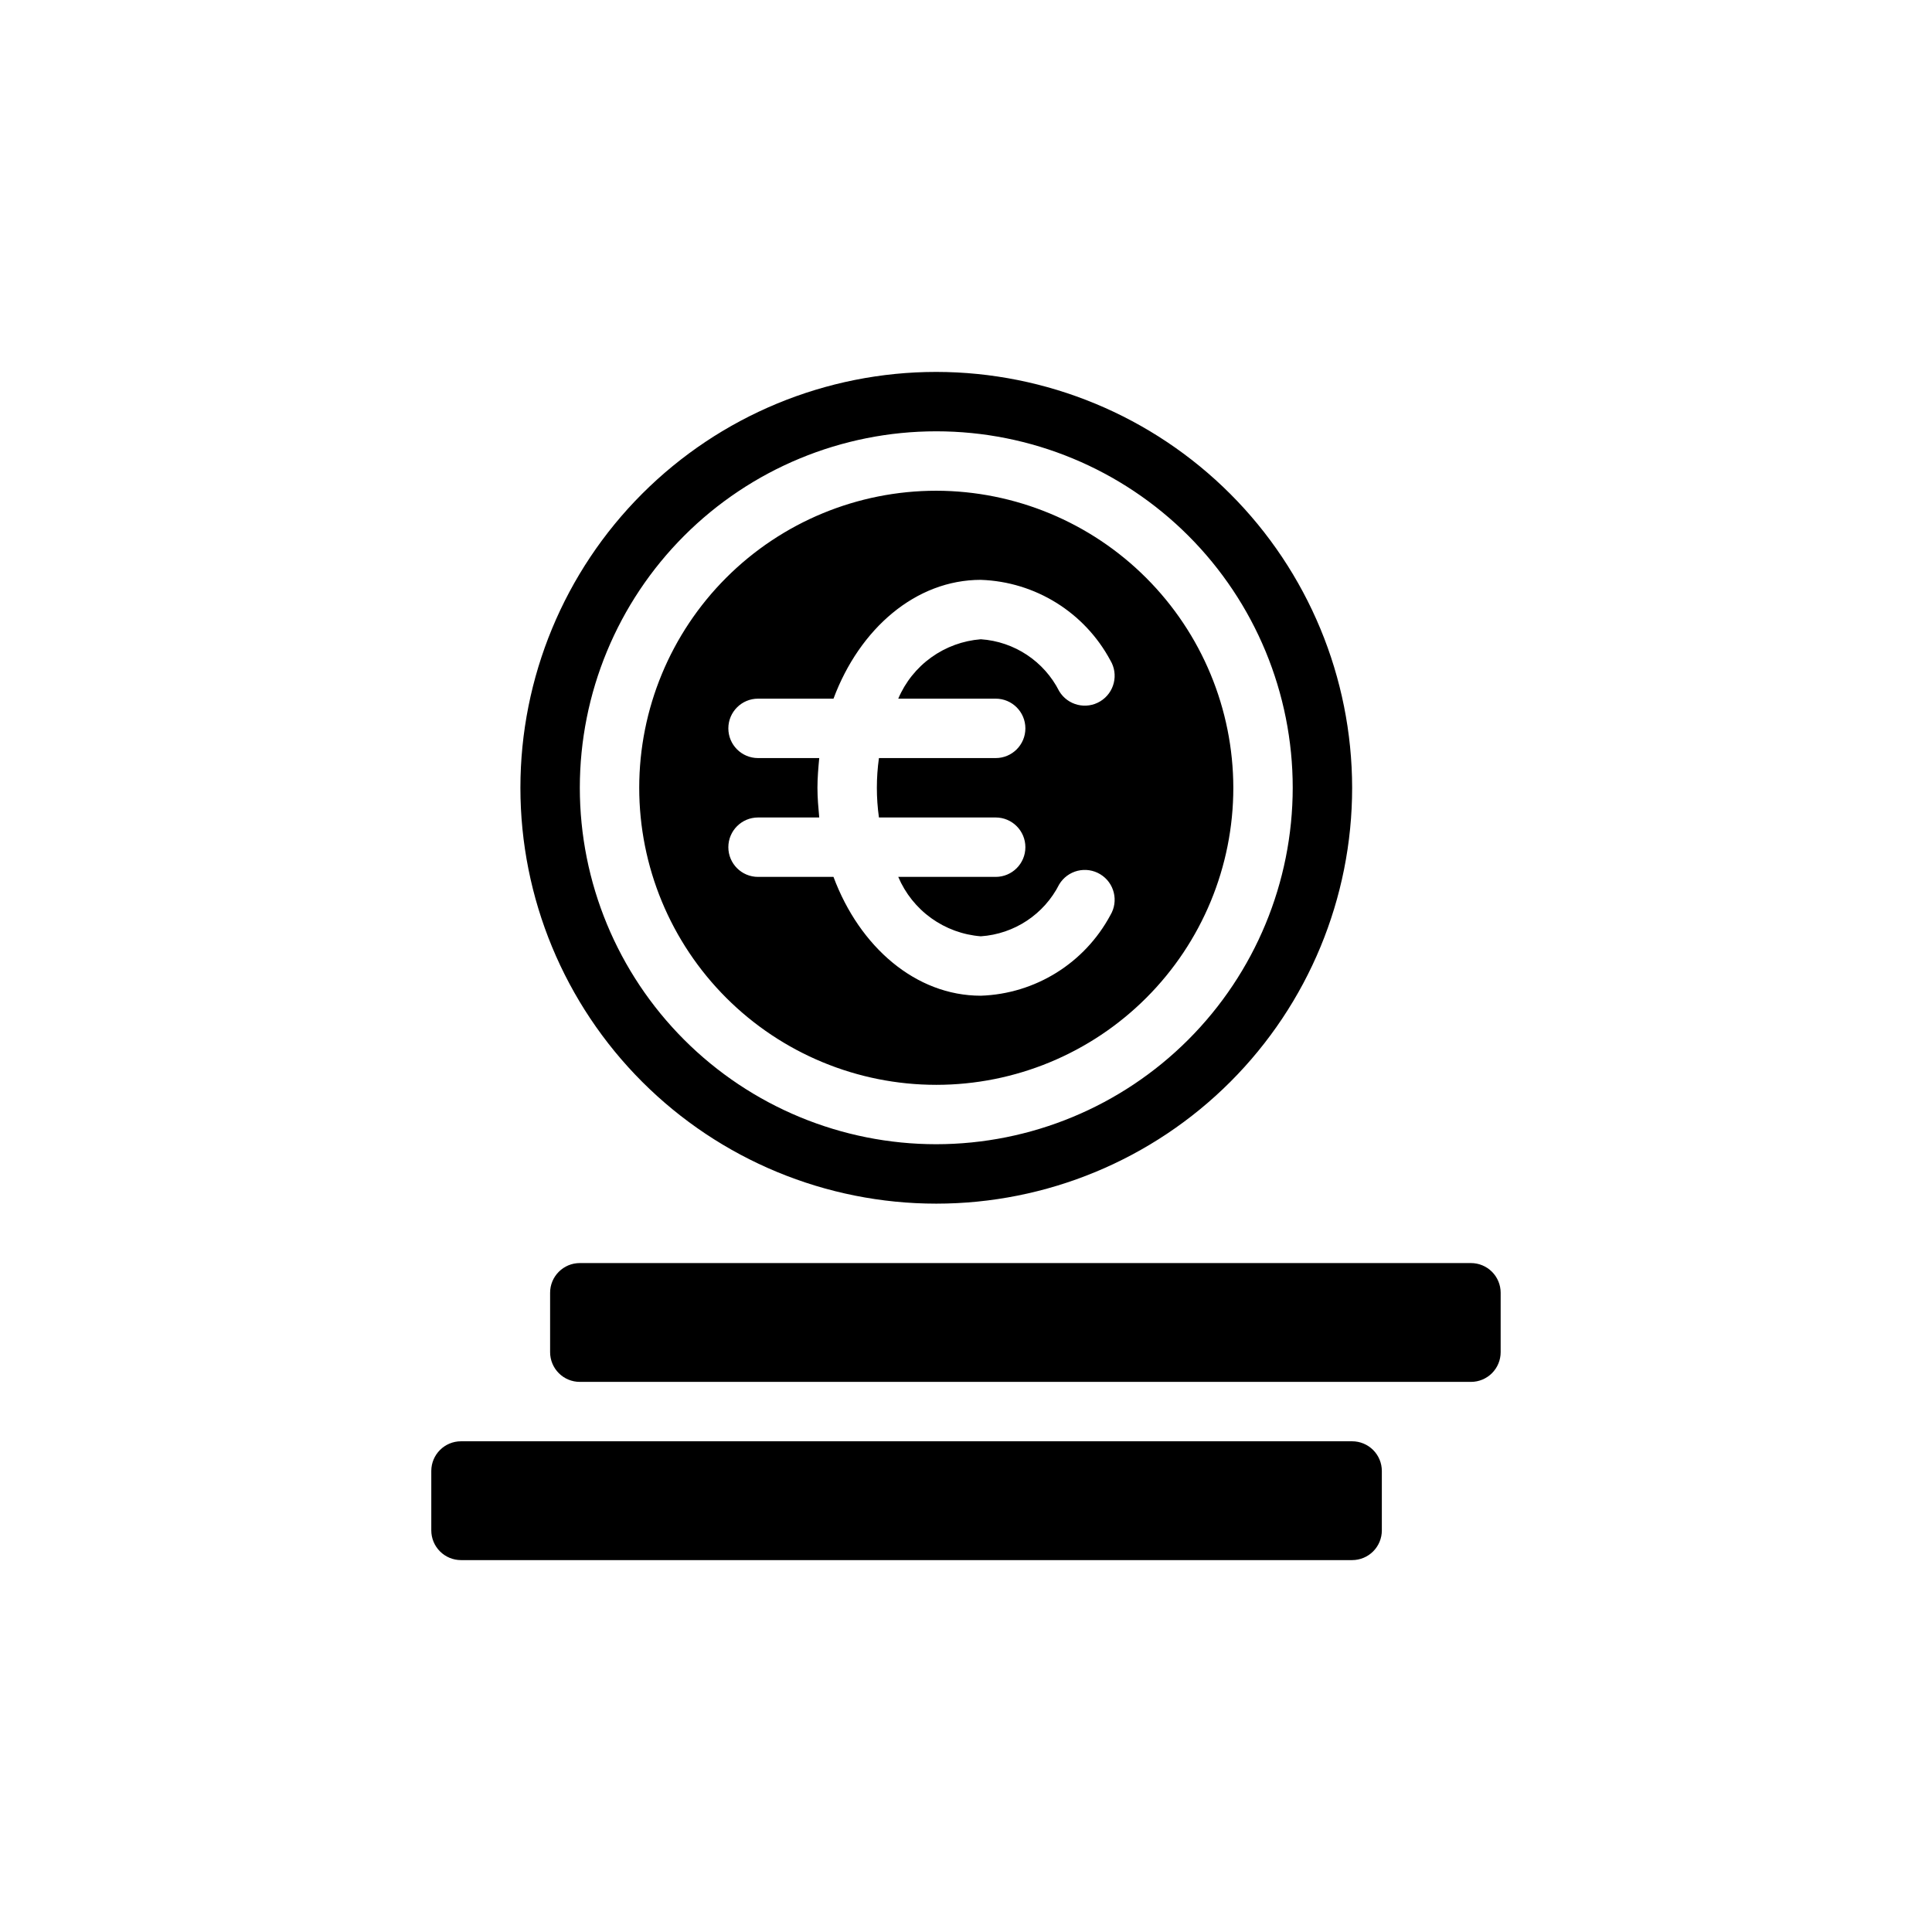 <?xml version="1.0" encoding="UTF-8"?>
<!-- Uploaded to: ICON Repo, www.svgrepo.com, Generator: ICON Repo Mixer Tools -->
<svg fill="#000000" width="800px" height="800px" version="1.1" viewBox="144 144 512 512" xmlns="http://www.w3.org/2000/svg">
 <path d="m392.12 274.05c-20.875 0-40.898 8.293-55.664 23.055-14.762 14.766-23.055 34.785-23.055 55.664s8.293 40.902 23.055 55.664c14.766 14.762 34.789 23.059 55.664 23.059 20.879 0 40.902-8.297 55.664-23.059 14.766-14.762 23.059-34.785 23.059-55.664-0.035-20.867-8.34-40.871-23.094-55.625-14.758-14.758-34.758-23.062-55.629-23.094zm15.742 55.105 0.004-0.004c4.348 0 7.871 3.527 7.871 7.875 0 4.348-3.523 7.871-7.871 7.871h-30.938c-0.734 5.223-0.734 10.523 0 15.742h30.938c4.348 0 7.871 3.527 7.871 7.875 0 4.348-3.523 7.871-7.871 7.871h-25.82c1.859 4.375 4.879 8.156 8.738 10.934 3.859 2.773 8.406 4.438 13.145 4.809 8.875-0.602 16.773-5.836 20.781-13.773 1.086-1.797 2.844-3.086 4.879-3.59 2.039-0.5 4.191-0.172 5.984 0.914 3.742 2.258 4.938 7.121 2.68 10.863-6.824 12.715-19.898 20.844-34.324 21.332-17.238 0-32.117-12.91-39.047-31.488h-19.992c-4.348 0-7.871-3.523-7.871-7.871 0-4.348 3.523-7.875 7.871-7.875h16.215c-0.234-2.598-0.473-5.195-0.473-7.871s0.234-5.273 0.473-7.871h-16.215c-4.348 0-7.871-3.523-7.871-7.871 0-4.348 3.523-7.875 7.871-7.875h19.996c6.926-18.578 21.805-31.488 39.047-31.488l-0.004 0.004c14.426 0.488 27.5 8.613 34.324 21.332 2.258 3.738 1.062 8.602-2.68 10.863-3.738 2.262-8.602 1.062-10.863-2.676-4.008-7.941-11.906-13.176-20.781-13.777-4.738 0.371-9.285 2.035-13.145 4.812-3.859 2.773-6.879 6.555-8.738 10.93zm-15.742-55.105c-20.875 0-40.898 8.293-55.664 23.055-14.762 14.766-23.055 34.785-23.055 55.664s8.293 40.902 23.055 55.664c14.766 14.762 34.789 23.059 55.664 23.059 20.879 0 40.902-8.297 55.664-23.059 14.766-14.762 23.059-34.785 23.059-55.664-0.035-20.867-8.34-40.871-23.094-55.625-14.758-14.758-34.758-23.062-55.629-23.094zm15.742 55.105 0.004-0.004c4.348 0 7.871 3.527 7.871 7.875 0 4.348-3.523 7.871-7.871 7.871h-30.938c-0.734 5.223-0.734 10.523 0 15.742h30.938c4.348 0 7.871 3.527 7.871 7.875 0 4.348-3.523 7.871-7.871 7.871h-25.82c1.859 4.375 4.879 8.156 8.738 10.934 3.859 2.773 8.406 4.438 13.145 4.809 8.875-0.602 16.773-5.836 20.781-13.773 1.086-1.797 2.844-3.086 4.879-3.59 2.039-0.5 4.191-0.172 5.984 0.914 3.742 2.258 4.938 7.121 2.68 10.863-6.824 12.715-19.898 20.844-34.324 21.332-17.238 0-32.117-12.91-39.047-31.488h-19.992c-4.348 0-7.871-3.523-7.871-7.871 0-4.348 3.523-7.875 7.871-7.875h16.215c-0.234-2.598-0.473-5.195-0.473-7.871s0.234-5.273 0.473-7.871h-16.215c-4.348 0-7.871-3.523-7.871-7.871 0-4.348 3.523-7.875 7.871-7.875h19.996c6.926-18.578 21.805-31.488 39.047-31.488l-0.004 0.004c14.426 0.488 27.5 8.613 34.324 21.332 2.258 3.738 1.062 8.602-2.68 10.863-3.738 2.262-8.602 1.062-10.863-2.676-4.008-7.941-11.906-13.176-20.781-13.777-4.738 0.371-9.285 2.035-13.145 4.812-3.859 2.773-6.879 6.555-8.738 10.93zm-15.742-86.594c-29.227 0-57.258 11.609-77.926 32.277-20.668 20.668-32.281 48.703-32.281 77.93 0 29.23 11.613 57.262 32.281 77.93 20.668 20.668 48.699 32.281 77.926 32.281 29.23 0 57.262-11.613 77.93-32.281 20.668-20.668 32.281-48.699 32.281-77.93-0.031-29.219-11.652-57.234-32.316-77.895-20.66-20.66-48.672-32.281-77.895-32.312zm0 204.67c-25.051 0-49.078-9.953-66.793-27.668-17.719-17.715-27.668-41.742-27.668-66.797s9.949-49.082 27.668-66.797c17.715-17.715 41.742-27.668 66.793-27.668 25.055 0 49.082 9.953 66.797 27.668s27.668 41.742 27.668 66.797c-0.02 25.047-9.98 49.062-27.691 66.773-17.711 17.711-41.727 27.672-66.773 27.691zm0-173.18c-20.875 0-40.898 8.293-55.664 23.055-14.762 14.766-23.055 34.785-23.055 55.664s8.293 40.902 23.055 55.664c14.766 14.762 34.789 23.059 55.664 23.059 20.879 0 40.902-8.297 55.664-23.059 14.766-14.762 23.059-34.785 23.059-55.664-0.035-20.867-8.34-40.871-23.094-55.625-14.758-14.758-34.758-23.062-55.629-23.094zm15.742 55.105 0.004-0.004c4.348 0 7.871 3.527 7.871 7.875 0 4.348-3.523 7.871-7.871 7.871h-30.938c-0.734 5.223-0.734 10.523 0 15.742h30.938c4.348 0 7.871 3.527 7.871 7.875 0 4.348-3.523 7.871-7.871 7.871h-25.82c1.859 4.375 4.879 8.156 8.738 10.934 3.859 2.773 8.406 4.438 13.145 4.809 8.875-0.602 16.773-5.836 20.781-13.773 1.086-1.797 2.844-3.086 4.879-3.59 2.039-0.5 4.191-0.172 5.984 0.914 3.742 2.258 4.938 7.121 2.68 10.863-6.824 12.715-19.898 20.844-34.324 21.332-17.238 0-32.117-12.91-39.047-31.488h-19.992c-4.348 0-7.871-3.523-7.871-7.871 0-4.348 3.523-7.875 7.871-7.875h16.215c-0.234-2.598-0.473-5.195-0.473-7.871s0.234-5.273 0.473-7.871h-16.215c-4.348 0-7.871-3.523-7.871-7.871 0-4.348 3.523-7.875 7.871-7.875h19.996c6.926-18.578 21.805-31.488 39.047-31.488l-0.004 0.004c14.426 0.488 27.5 8.613 34.324 21.332 2.258 3.738 1.062 8.602-2.68 10.863-3.738 2.262-8.602 1.062-10.863-2.676-4.008-7.941-11.906-13.176-20.781-13.777-4.738 0.371-9.285 2.035-13.145 4.812-3.859 2.773-6.879 6.555-8.738 10.93zm94.469 196.8h-236.16c-4.348 0-7.875 3.527-7.875 7.875v15.742c0 2.09 0.832 4.09 2.309 5.566 1.477 1.477 3.477 2.305 5.566 2.305h236.16c2.086 0 4.09-0.828 5.566-2.305 1.477-1.477 2.305-3.477 2.305-5.566v-15.742c0-2.09-0.828-4.09-2.305-5.566-1.477-1.477-3.481-2.309-5.566-2.309zm31.488-47.23h-236.16c-4.348 0-7.875 3.523-7.875 7.871v15.746c0 2.086 0.832 4.09 2.309 5.566 1.473 1.477 3.477 2.305 5.566 2.305h236.16c2.086 0 4.09-0.828 5.566-2.305 1.477-1.477 2.305-3.481 2.305-5.566v-15.746c0-2.086-0.828-4.09-2.305-5.566-1.477-1.477-3.481-2.305-5.566-2.305z"/>
</svg>